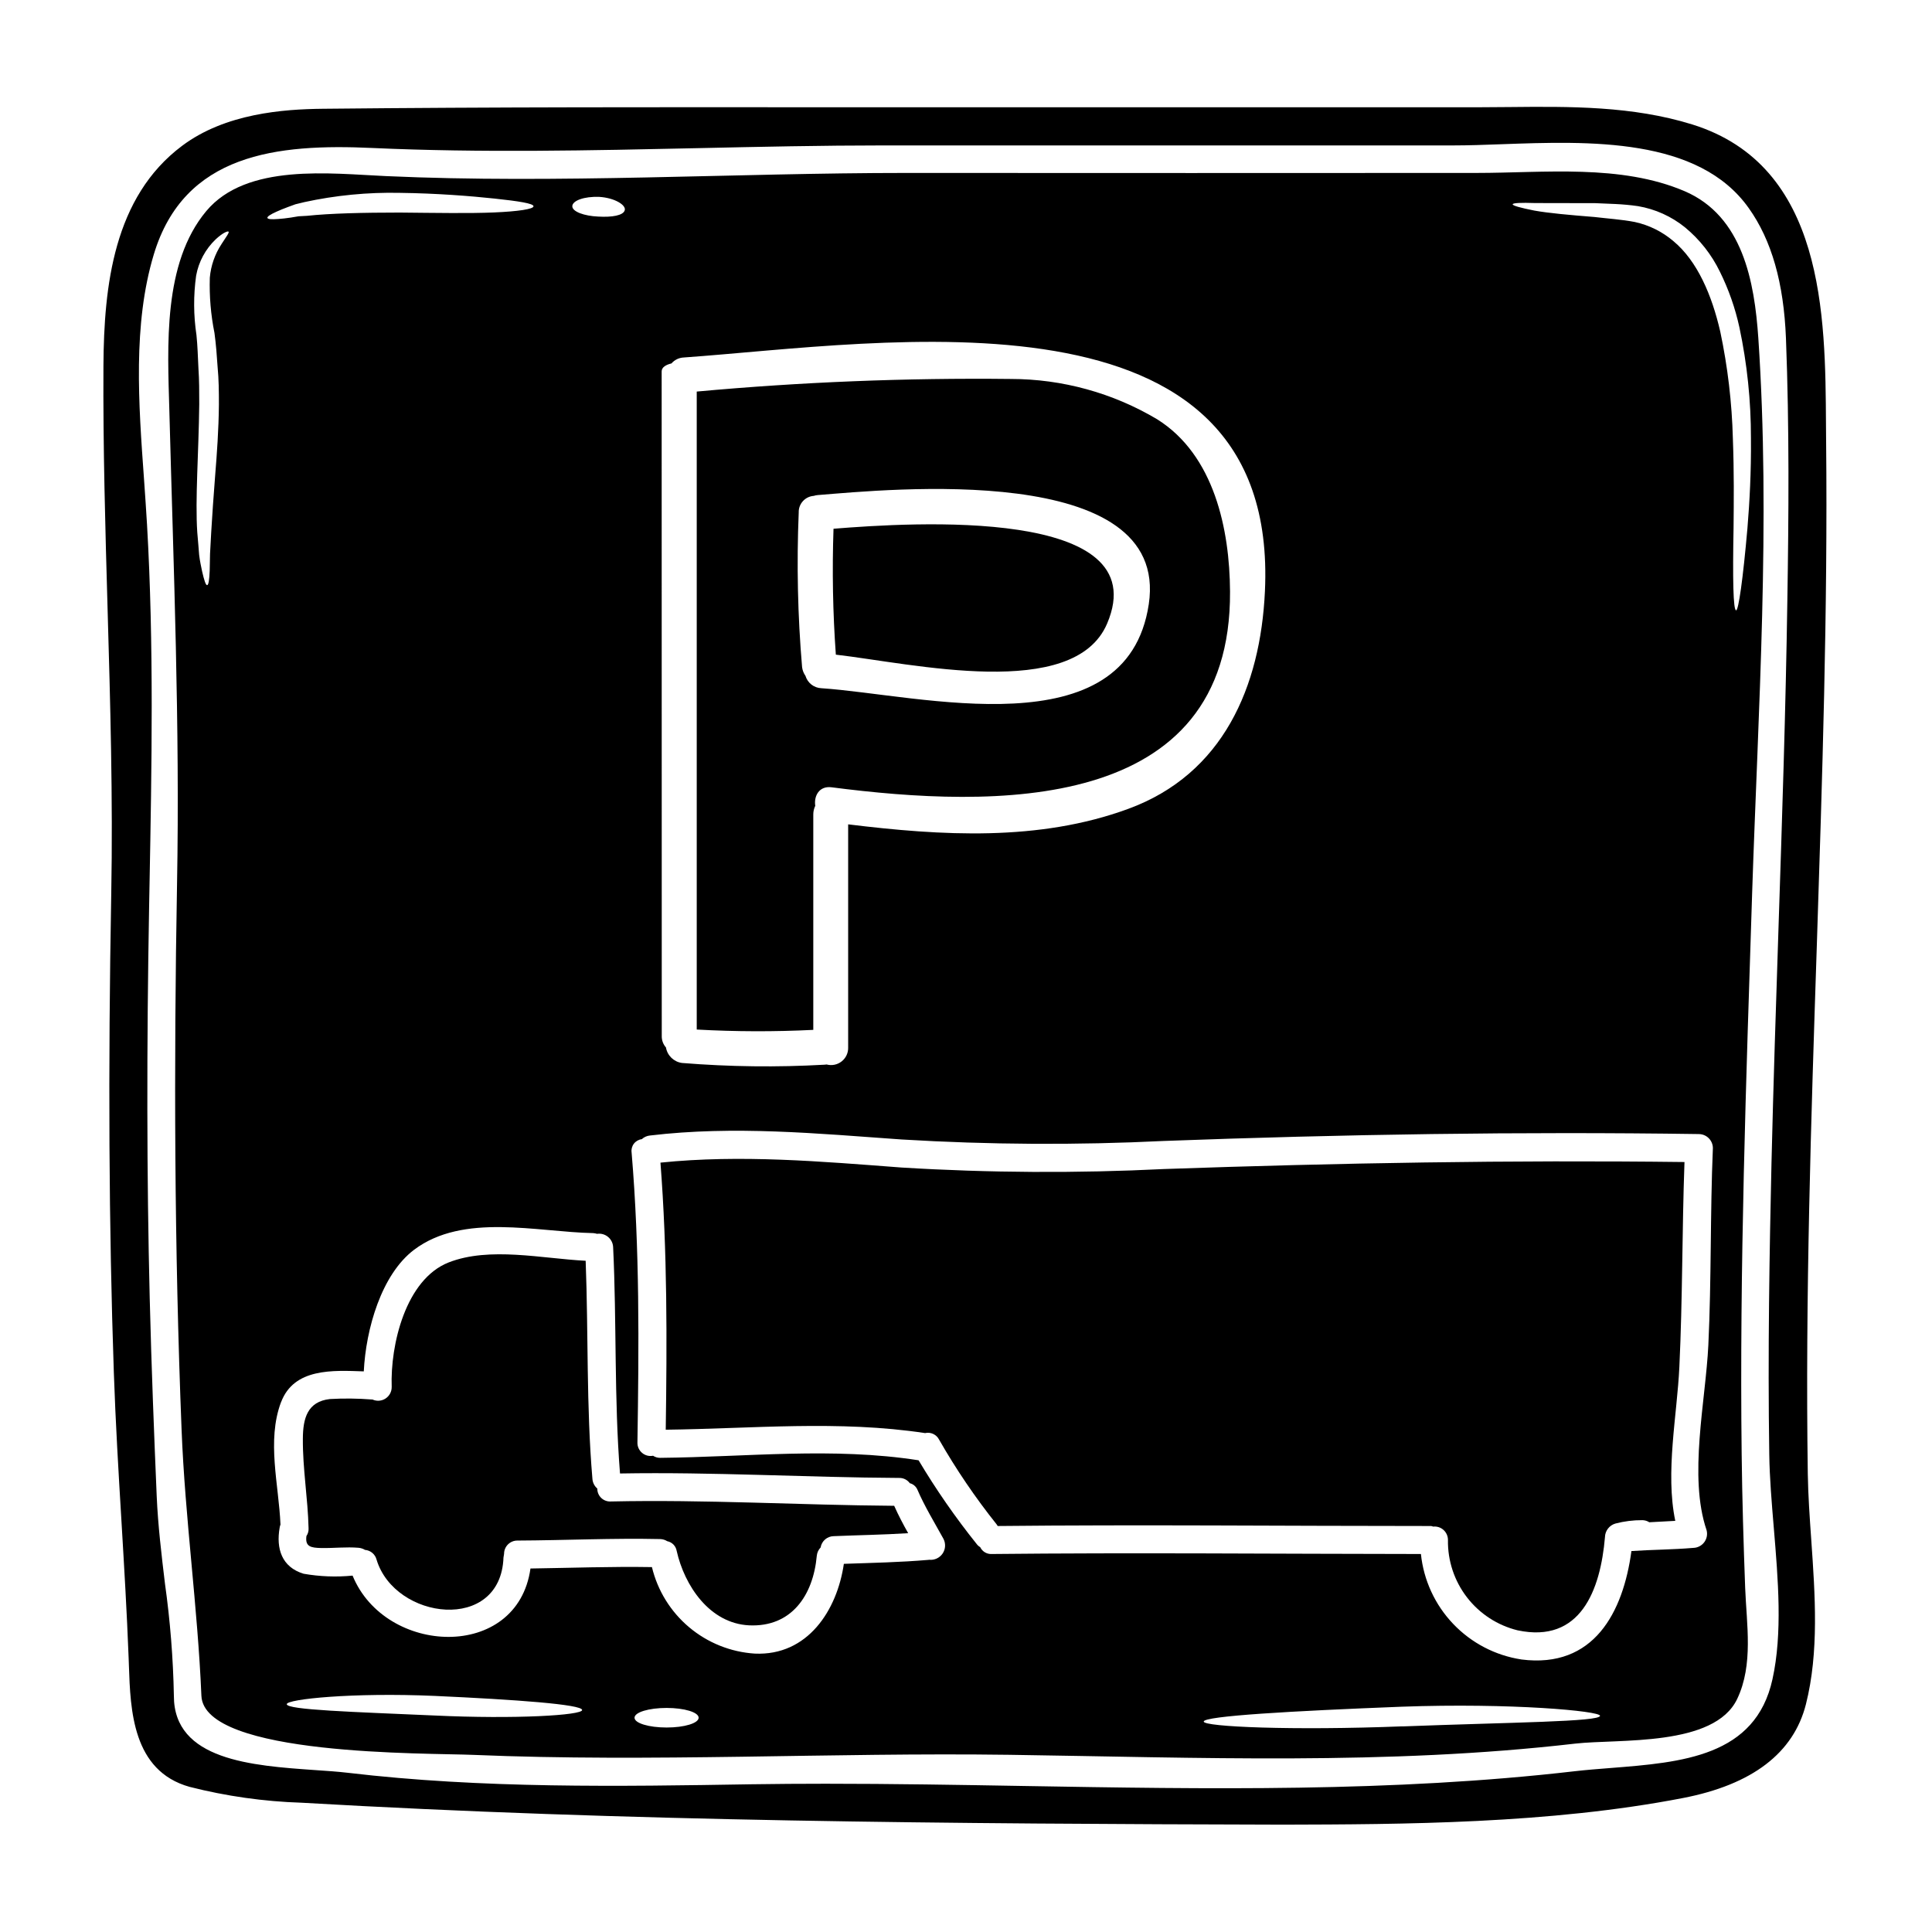 <?xml version="1.0" encoding="UTF-8"?>
<!-- Uploaded to: ICON Repo, www.iconrepo.com, Generator: ICON Repo Mixer Tools -->
<svg fill="#000000" width="800px" height="800px" version="1.1" viewBox="144 144 512 512" xmlns="http://www.w3.org/2000/svg">
 <g>
  <path d="m437.39 309.27c13.223-31.047-51.805-26.812-72.5-25.148-0.383 11.125-0.18 22.262 0.617 33.367 20.32 2.344 63.098 12.387 71.883-8.219z"/>
  <path d="m225.21 551.06c-0.395 2.844 1.18 3.121 3.938 3.184 3.305 0.059 6.609-0.344 9.914-0.062 0.59 0.059 1.16 0.25 1.668 0.555 1.461 0.117 2.688 1.148 3.059 2.566 4.848 16.062 32.93 19.492 33.641-0.555 0.035-0.324 0.086-0.645 0.156-0.961-0.004-0.938 0.367-1.84 1.031-2.5 0.668-0.664 1.57-1.031 2.512-1.023 12.633-0.059 25.238-0.676 37.871-0.395v0.004c0.645 0.023 1.273 0.215 1.82 0.559 1.289 0.25 2.285 1.27 2.504 2.562 2.066 9.207 8.711 19.215 19.18 19.738 11.246 0.527 16.992-7.938 17.949-18.383 0.07-0.844 0.43-1.641 1.02-2.25 0.277-1.707 1.734-2.969 3.461-3 6.582-0.277 13.16-0.371 19.742-0.789-1.332-2.363-2.598-4.758-3.707-7.258-25.051-0.184-50.078-1.699-75.129-1.145h-0.004c-0.93 0.047-1.84-0.297-2.512-0.945-0.672-0.648-1.043-1.547-1.031-2.481-0.766-0.652-1.234-1.59-1.297-2.594-1.637-19.215-1.051-38.523-1.789-57.77-11.582-0.586-25.453-3.797-36.297 0.434-11.414 4.481-15.508 21.871-15.105 32.992h-0.004c0.027 1.234-0.59 2.398-1.625 3.078-1.035 0.68-2.348 0.777-3.473 0.258h-0.184c-3.691-0.289-7.394-0.328-11.09-0.121-5.996 0.676-7.137 5.156-7.168 10.5-0.062 7.969 1.328 15.816 1.512 23.754 0.043 0.727-0.152 1.445-0.562 2.047z"/>
  <path d="m320.43 522.89c22.98-0.281 45.906-2.566 68.734 0.895v-0.004c1.484-0.34 3.012 0.371 3.703 1.734 4.492 7.859 9.586 15.359 15.23 22.434 0.113 0.145 0.219 0.301 0.309 0.461 38.215-0.395 75.18 0 114.85 0 0.184 0.023 0.363 0.074 0.527 0.156 1.008-0.113 2.012 0.211 2.766 0.887 0.75 0.68 1.176 1.645 1.172 2.656-0.09 5.488 1.684 10.848 5.035 15.195 3.352 4.352 8.078 7.434 13.41 8.746 16.68 3.543 21.965-10.629 23.168-24.715l-0.004 0.004c0.047-1.668 1.16-3.113 2.758-3.582 2.328-0.609 4.727-0.91 7.137-0.898 0.656 0.008 1.301 0.199 1.852 0.555l6.887-0.371c-2.688-12.852 0.492-28.078 1.082-40.777 0.863-18.105 0.707-36.234 1.359-54.316-46.09-0.555-91.812 0.246-137.9 1.855-23.18 1.148-46.402 1.02-69.566-0.395-21.312-1.605-42.598-3.492-63.914-1.301 1.832 23.543 1.738 47.148 1.402 70.781z"/>
  <path d="m627.94 261.12-0.035-4.68c-0.168-28.918-0.395-68.523-35.395-79.445-15.902-4.949-32.539-4.785-48.617-4.625-2.867 0.027-5.731 0.059-8.594 0.059h-16.344-32.668-122.55c-43.988-0.039-89.457-0.066-134.14 0.395-10.547 0.105-25.895 1.238-37.336 9.816-18.141 13.574-20.719 37.086-20.848 58.285-0.125 21.551 0.496 43.402 1.102 64.551 0.703 24.652 1.434 50.137 0.969 75.258-0.859 47.074-0.633 88.621 0.684 127.01 0.449 13.129 1.242 26.441 2.016 39.316 0.707 11.898 1.445 24.199 1.906 36.312l0.074 2.066c0.395 11.758 0.953 27.859 16.062 32.094 9.719 2.477 19.68 3.887 29.707 4.207 86.176 4.988 172.23 5.594 260.17 5.812 31.387-0.082 70.453-0.188 105.88-7.051 18.363-3.543 29.336-11.918 32.609-24.867 3.488-13.828 2.434-28.918 1.414-43.512-0.43-6.106-0.832-11.871-0.922-17.543-0.691-46.734 0.879-94.242 2.398-140.18 1.418-43.68 2.91-88.82 2.461-133.27zm-437.86 332.29c-0.188-9.941-0.977-19.863-2.359-29.711-0.914-7.59-1.855-15.441-2.191-23.168-0.66-15.625-1.398-34.09-1.855-52.605-0.789-32.242-0.828-66.227-0.152-103.91l0.102-5.441c0.582-31.32 1.18-63.695-0.66-95.539-0.223-3.891-0.512-7.871-0.789-11.922-1.465-20.234-2.988-41.16 2.574-59.656 8.039-26.766 32.617-29.418 57.984-28.238 28.641 1.305 57.973 0.66 86.344 0.039 16.137-0.355 32.809-0.719 49.109-0.719h50.352 100.71c3.871 0 8.133-0.152 12.625-0.316 23.277-0.84 52.242-1.891 65.562 16.926 6.055 8.5 9.281 19.797 9.863 34.523 0.918 23.734 0.719 47.363 0.371 69.367-0.434 28.887-1.402 58.254-2.34 86.641-0.672 20.508-1.375 41.723-1.867 62.582-0.523 23.051-1.008 50.246-0.586 77.207 0.09 6.215 0.633 12.648 1.203 19.473 1.145 13.703 2.336 27.867-0.355 40.07-4.492 20.508-24.008 22.043-42.902 23.527-3.266 0.254-6.484 0.508-9.562 0.859-48.152 5.582-97.734 4.723-145.68 3.91-17.32-0.301-35.102-0.602-52.789-0.602-6.543 0-13.07 0.047-19.582 0.141-35.094 0.574-71.379 1.18-107.09-3.047-2.555-0.301-5.512-0.504-8.66-0.715-16.652-1.164-37.402-2.594-37.379-19.676z"/>
  <path d="m359.53 416.92v-57.109c0.004-0.781 0.184-1.555 0.523-2.258-0.395-2.594 1.02-5.344 4.328-4.914 42.633 5.512 105.96 7.289 105.59-51.895-0.094-16.438-4.172-36.145-19.305-45.625h0.004c-11.738-6.988-25.141-10.684-38.801-10.691-27.781-0.309-55.559 0.805-83.227 3.34v169.07c10.289 0.57 20.602 0.602 30.891 0.086zm-3.859-137.09c-0.078-2.305 1.684-4.254 3.984-4.418 0.348-0.117 0.711-0.188 1.082-0.215 18.285-1.453 93.387-9.176 87.703 28.914-5.809 38.77-60.703 24.008-86.777 22.273h-0.004c-1.953-0.086-3.641-1.398-4.199-3.273-0.48-0.68-0.789-1.465-0.895-2.289-1.164-13.629-1.461-27.324-0.895-40.992z"/>
  <path d="m411.41 609.04c50.105 0.707 100.18 2.809 150.07-2.969 11.488-1.297 36.852 0.93 42.902-11.859 4.328-9.117 2.473-19.742 2.102-29.441-0.434-11.77-0.789-23.539-0.926-35.34-0.59-49.594 1.18-99.188 2.777-148.78 1.605-48.684 4.914-98.422 1.637-147.08-1.02-14.891-4.109-32.273-19.496-38.891-16.957-7.258-37.254-4.848-55.203-4.848-50.355 0.031-100.71 0.031-151.05 0-45.785 0-92.277 2.906-137.93 0.836-14.672-0.648-36.949-3.492-47.625 9.266-11.551 13.812-10.254 35.836-9.793 52.762 1.113 41.953 2.809 83.562 2.039 125.61-0.863 48.191-0.707 96.352 1.203 144.54 0.93 23.617 4.262 46.984 5.254 70.559 0.676 16.062 60.141 15.133 72.133 15.66 47.309 1.984 94.629-0.672 141.91-0.023zm-90.758-7.231c-4.695 0-8.496-1.141-8.496-2.594s3.801-2.594 8.496-2.594 8.492 1.141 8.492 2.594-3.781 2.594-8.477 2.594zm194.95-0.309c-29.066 1.141-52.578 0.121-52.609-1.266 0-1.484 23.543-2.809 52.422-3.938 29.066-1.051 52.699 1.141 52.609 2.41-0.074 1.59-23.492 1.715-52.406 2.812zm35.184-403.69c3.801 0 9.27 0 16.035 0.031 3.43 0.184 6.918 0.152 11.273 0.789 4.562 0.777 8.852 2.711 12.449 5.621 3.887 3.203 7.039 7.207 9.238 11.738 2.324 4.688 4.062 9.645 5.176 14.754 2.051 9.66 3.074 19.504 3.059 29.379 0.09 9.02-0.375 17.113-0.93 23.879-1.18 13.5-2.363 21.746-2.996 21.746-0.789-0.031-0.93-8.461-0.68-21.93 0.062-6.734 0.152-14.738-0.184-23.617-0.25-9.516-1.367-18.988-3.336-28.301-2.223-9.699-6.086-18.719-12.387-23.969-2.945-2.523-6.469-4.273-10.258-5.098-3.488-0.676-7.41-0.926-10.719-1.328-6.609-0.527-12.137-1.02-15.91-1.699-3.707-0.738-5.746-1.301-5.746-1.668 0.062-0.359 2.195-0.457 5.934-0.328zm-231.44 44.605c0-1.082 1.141-1.758 2.594-2.102l0.004 0.004c0.816-0.949 1.988-1.52 3.242-1.578 52.855-3.738 157.98-21.5 154.03 62-1.18 25.238-11.09 48.414-36.211 57.613-23.695 8.711-49.551 7.137-74.234 4.109v59.125c0.043 1.438-0.594 2.809-1.723 3.695-1.125 0.891-2.606 1.191-3.992 0.816-0.184 0-0.34 0.059-0.523 0.059-12.598 0.715-25.23 0.559-37.809-0.461-2.16-0.297-3.875-1.961-4.238-4.109-0.754-0.848-1.152-1.953-1.113-3.09zm-5.281 203.49v0.004c0.602-0.562 1.375-0.91 2.195-0.988 22.273-2.656 44.391-0.523 66.664 1.051 23.164 1.398 46.387 1.527 69.566 0.391 47.355-1.758 94.344-2.504 141.73-1.824l0.004 0.004c2.039 0.016 3.688 1.668 3.707 3.707-0.738 17.395-0.371 34.812-1.203 52.207-0.711 14.828-5.312 34.844-0.465 49.055 0.293 1.109 0.059 2.293-0.633 3.211-0.691 0.914-1.766 1.461-2.91 1.484-5.473 0.465-10.906 0.465-16.375 0.836-2.191 16.184-9.914 31.199-29.16 28.734v-0.004c-6.906-1.055-13.266-4.371-18.082-9.43-4.82-5.055-7.824-11.566-8.547-18.516-39.141-0.031-75.871-0.395-113.75 0-1.277 0.066-2.473-0.637-3.027-1.789-0.359-0.219-0.676-0.5-0.93-0.836-5.644-7.039-10.793-14.461-15.414-22.211-22.676-3.543-45.656-0.867-68.457-0.648h0.004c-0.68 0.012-1.348-0.18-1.918-0.555-1.039 0.203-2.109-0.082-2.914-0.766-0.809-0.688-1.258-1.699-1.223-2.758 0.395-25.672 0.613-51.277-1.547-76.859-0.117-0.824 0.105-1.66 0.613-2.324 0.512-0.66 1.262-1.086 2.09-1.188zm-11.262-249.73c4.078 0.246 7.137 2.16 6.766 3.523-0.371 1.422-3.43 1.914-7.043 1.695-3.676-0.152-6.891-1.297-6.859-2.754 0.035-1.461 3.094-2.617 7.137-2.465zm-100.11 12.527c-1.754 2.664-2.816 5.723-3.09 8.898-0.148 4.91 0.266 9.824 1.234 14.641 0.184 1.391 0.371 3.027 0.492 4.481 0.094 1.516 0.215 3.027 0.344 4.602 0.309 3.184 0.34 6.461 0.34 9.84-0.062 6.734-0.527 13.066-0.988 18.781-0.461 5.715-0.789 10.844-1.051 15.105-0.121 2.129-0.215 4.047-0.312 5.746-0.027 1.727-0.055 3.211-0.09 4.449-0.094 2.441-0.312 3.797-0.68 3.828-0.371 0.031-0.789-1.301-1.328-3.644-0.246-1.203-0.586-2.656-0.789-4.383-0.125-1.762-0.312-3.769-0.496-5.965-0.586-8.836 0.371-20.914 0.523-33.953 0-3.242 0-6.422-0.211-9.445-0.062-1.574-0.156-3.121-0.215-4.637-0.059-1.516-0.184-2.809-0.312-4.262-0.785-5.207-0.816-10.504-0.09-15.719 0.664-3.684 2.481-7.059 5.188-9.641 1.887-1.758 3.211-2.254 3.398-2.039 0.262 0.27-0.605 1.32-1.867 3.316zm12.172-6.949c-0.094-0.344 0.789-0.93 2.441-1.668 0.789-0.371 1.855-0.789 3.027-1.234 0.617-0.246 1.266-0.465 1.945-0.711 0.711-0.184 1.484-0.371 2.285-0.555l-0.004-0.004c8.34-1.82 16.863-2.652 25.395-2.473 9.883 0.125 18.719 0.836 25.113 1.516 6.391 0.68 10.32 1.297 10.32 2.039 0 0.742-3.988 1.359-10.441 1.637-6.453 0.281-15.324 0.121-25.02 0.031-9.672 0-18.445 0.211-24.562 0.863-0.789 0.031-1.543 0.094-2.254 0.125-0.707 0.121-1.391 0.246-2.039 0.34-1.262 0.184-2.363 0.312-3.273 0.371-1.797 0.141-2.848 0.078-2.938-0.293zm3.613 313.86c3.43-9.113 13.719-8.461 21.93-8.184 0.559-11.246 4.668-25.672 13.316-32.219 13.066-9.84 32.5-4.723 47.48-4.422h-0.004c0.348 0.023 0.688 0.09 1.02 0.188 1.043-0.156 2.102 0.141 2.914 0.812 0.816 0.668 1.305 1.652 1.352 2.707 0.961 20.02 0.246 40.039 1.824 59.992 24.684-0.434 49.332 1.051 74.016 1.18h-0.004c1.098-0.016 2.137 0.5 2.781 1.391 0.859 0.219 1.582 0.805 1.969 1.605 1.969 4.574 4.57 8.805 6.949 13.129 0.652 1.246 0.57 2.75-0.219 3.914-0.789 1.16-2.152 1.797-3.551 1.648-0.059 0-0.121 0.027-0.184 0.027-7.477 0.648-14.957 0.789-22.434 1.051-1.789 12.297-9.578 24.434-23.617 23.789h-0.004c-6.391-0.414-12.484-2.863-17.387-6.988-4.902-4.121-8.355-9.707-9.855-15.934-10.723-0.184-21.473 0.215-32.188 0.371-3.461 24.594-38.461 23.109-47.141 1.887l-0.004-0.004c-4.332 0.426-8.703 0.258-12.988-0.496-5.777-1.758-7.32-6.641-6.332-12.234v0.004c0.035-0.273 0.109-0.535 0.215-0.789-0.445-10.602-3.688-22.219 0.141-32.445zm1.516 80.012c0-1.332 17.422-3.148 39.23-2.191 21.625 0.988 39.02 2.254 39.051 3.734 0.027 1.391-17.641 2.473-39.234 1.453-21.414-0.945-39.051-1.473-39.051-3.004z"/>
 </g>
</svg>
